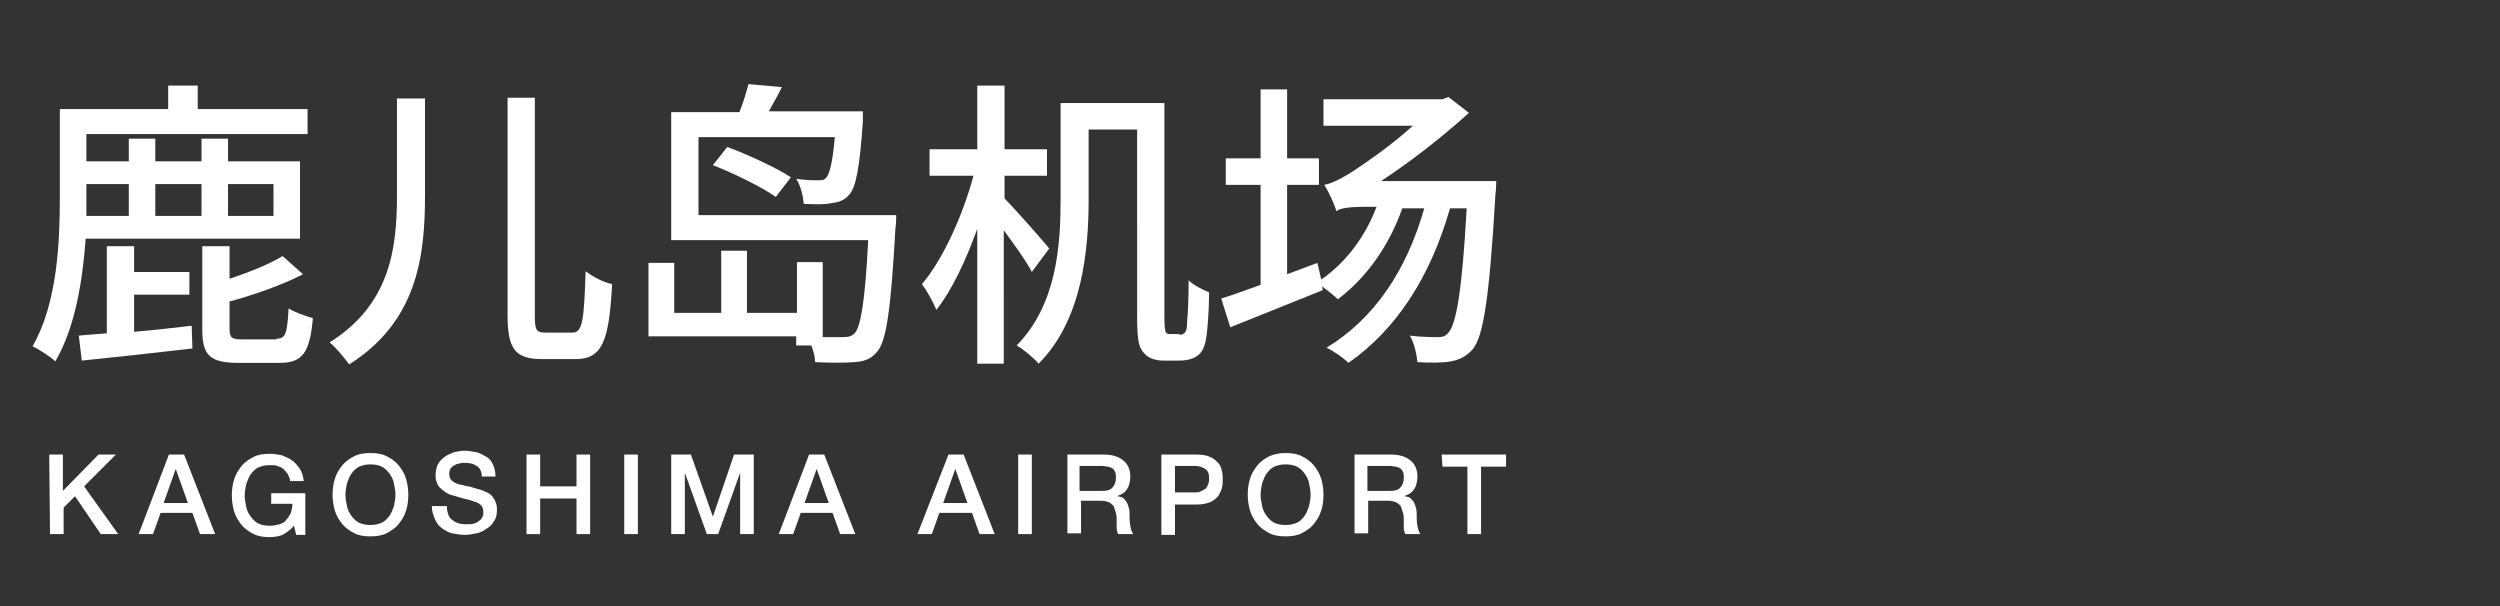 <?xml version="1.0" encoding="utf-8"?>
<svg version="1.1" id="mainlogo" xmlns="http://www.w3.org/2000/svg" xmlns:xlink="http://www.w3.org/1999/xlink" x="0px" y="0px" width="330px" height="80px" preserveAspectRatio="xMinYMid" viewBox="0 0 330 80" style="enable-background:new 0 0 330 80;" xml:space="preserve">
<rect x="0" y="0" width="330" height="80" fill="#333333" stroke="none"/>
<style type="text/css">
	.st0{fill:#FFFFFF;}
</style>
<g>
	<path class="st0" d="M11.3,31.6c-0.4,5.5-1.4,11.7-4,16.1c-0.6-0.6-2.2-1.6-3-2C7.6,40,7.9,31.8,7.9,26V14.4h14.3v-3.1h3.9v3.1
		h14.5v3.3H11.4v3.6H17v-3h3.5v3h6.1v-3h3.5v3h9.5v10.2H11.3z M17.7,43.8c2.4-0.2,5-0.5,7.6-0.8l0.1,3c-5.2,0.6-10.6,1.2-14.6,1.6
		l-0.4-3.3c1.1-0.1,2.3-0.2,3.7-0.3V32.5h3.6v3.4H25v3h-7.3V43.8z M11.4,24.3V26c0,0.8,0,1.6,0,2.5H17v-4.2H11.4z M20.5,24.3v4.2
		h6.1v-4.2H20.5z M36.5,44.7c1.2,0,1.4-0.6,1.6-4c0.7,0.5,2.2,1,3.2,1.3c-0.4,4.6-1.4,5.9-4.4,5.9h-5.4c-3.8,0-4.8-1-4.8-4.4V32.5
		h3.6v4.3c2.7-0.9,5.4-2,7-3l2.7,2.4c-2.7,1.4-6.4,2.7-9.7,3.6v3.6c0,1.2,0.3,1.4,1.7,1.4H36.5z M30.1,24.3v4.2h6v-4.2H30.1z"/>
	<path class="st0" d="M56.1,13v12.8c0,8-1,16.6-10,22.3c-0.6-0.8-1.8-2.3-2.6-2.9c8-5,8.9-12.4,8.9-19.4V13H56.1z M70.6,12.9v28.8
		c0,1.9,0.2,2.2,1.4,2.2h3.6c1.3,0,1.5-1.7,1.7-8.1c0.9,0.7,2.4,1.5,3.5,1.7c-0.4,7.3-1.2,9.9-4.8,9.9h-4.4c-3.6,0-4.6-1.3-4.6-5.8
		V12.9H70.6z"/>
	<path class="st0" d="M118.3,28.5c0,0,0,1.1-0.1,1.6c-0.6,10.8-1.2,14.9-2.4,16.3c-0.8,1-1.7,1.3-3,1.4c-1.2,0.1-3.2,0.1-5.2,0
		c0-0.6-0.2-1.4-0.5-2.2h-2v-1.2H85.6v-9.7H89v6.6h6.2v-8.2h3.4v8.2h6.6v-6.7h3.4v9.9c1.2,0,2.2,0,2.7,0c0.7,0,1.1-0.1,1.5-0.5
		c0.8-0.8,1.4-4.2,1.8-12.3h-26V14.8h9c0.5-1.2,0.9-2.6,1.2-3.7l4.4,0.4c-0.5,1.1-1.2,2.2-1.7,3.2h12.4c0,0,0,0.9,0,1.3
		c-0.4,6-0.9,8.7-1.8,9.7c-0.6,0.7-1.3,1-2.3,1.1c-0.8,0.2-2.2,0.2-3.7,0.1c-0.1-1-0.4-2.4-1-3.3c1.3,0.2,2.4,0.2,2.9,0.2
		c0.5,0,0.8,0,1.1-0.4c0.4-0.5,0.8-1.9,1.1-5.3h-18v10.3H118.3z M102.4,26c-1.8-1.3-5.5-3.1-8.3-4.2l1.9-2.4c2.7,1,6.4,2.7,8.4,4
		L102.4,26z"/>
	<path class="st0" d="M136.2,35.9c-0.7-1.4-2.3-3.6-3.7-5.5V48H129V30.2c-1.5,4.2-3.4,8.2-5.4,10.7c-0.4-1-1.3-2.6-1.9-3.4
		c2.8-3.3,5.4-9.1,6.8-14.3h-5.8v-3.5h6.3v-8.4h3.6v8.4h5.6v3.5h-5.6v3c1.4,1.4,5.1,5.6,5.9,6.6L136.2,35.9z M155.7,44.2
		c0.3,0,0.5-0.1,0.7-0.3c0.2-0.2,0.3-0.6,0.3-1.5c0.1-0.9,0.2-2.9,0.2-5.4c0.7,0.7,1.8,1.2,2.7,1.6c0,2.2-0.2,5-0.4,6.1
		c-0.2,1.2-0.6,1.9-1.2,2.3c-0.6,0.4-1.4,0.6-2.3,0.6h-2.1c-0.8,0-1.9-0.2-2.5-0.9c-0.7-0.7-1-1.4-1-4.9V17.1h-6.4v9.2
		c0,6.6-0.8,15.9-6.6,21.7c-0.6-0.7-2-1.9-2.9-2.4c5.3-5.4,5.8-13.2,5.8-19.3V13.6h13.7v28.3c0,1.2,0.1,1.8,0.2,2
		c0.2,0.2,0.4,0.2,0.6,0.2H155.7z"/>
	<path class="st0" d="M197.5,23.9c0,0,0,1.2-0.1,1.7c-0.8,13.8-1.6,18.8-3,20.5c-0.9,1-1.8,1.4-2.9,1.6c-1,0.2-2.7,0.2-4.4,0.1
		c-0.1-1-0.4-2.5-1-3.5c1.6,0.2,3,0.2,3.7,0.2c0.6,0,1-0.1,1.4-0.6c1-1.1,1.8-5.4,2.4-16.4h-2.2c-2.6,9.1-7.1,16-13.4,20.4
		c-0.6-0.6-2-1.6-2.9-2c6.4-3.9,10.6-10.3,12.9-18.4h-2.9c-1.8,5.1-4.8,9.2-8.5,12c-0.4-0.4-1.4-1.2-2.1-1.7l0.1,0.5
		c-4.2,1.7-8.7,3.5-12.2,4.9l-1.2-3.8c1.4-0.4,3.2-1.1,5.2-1.8V24.4h-4.6v-3.5h4.6v-9.1h3.5v9.1h4.2v3.5h-4.2v11.8
		c1.3-0.5,2.7-1,4-1.5l0.5,2.2c3.2-2.2,5.8-5.6,7.3-9.6h-1.8c-1.7,0-3.2,0.2-3.5,0.6c-0.2-0.8-1-2.6-1.6-3.5c1.1-0.2,2.6-1,4.1-2
		c1.2-0.8,4.5-3,7.6-5.8h-11.8v-3.5h15.7l0.8-0.3l2.7,2.1c-3.9,3.5-7.8,6.5-11.6,9H197.5z"/>
</g>
<g>
	<path class="st0" d="M6.5,60h1.8v4.8L13,60h2.3l-4.2,4.2l4.5,6.3h-2.3l-3.4-5L8.4,67v3.5H6.6L6.5,60L6.5,60z"/>
	<path class="st0" d="M22.3,60h2l4.1,10.5h-2l-1-2.8h-4.2l-1,2.8h-1.9L22.3,60z M21.6,66.4h3.2l-1.6-4.5l0,0L21.6,66.4z"/>
	<path class="st0" d="M40.3,70.6h-1.2l-0.3-1.2c-0.5,0.6-1,0.9-1.5,1.2c-0.5,0.2-1.1,0.3-1.7,0.3c-0.8,0-1.5-0.1-2.1-0.4
		s-1.2-0.7-1.6-1.2s-0.8-1.1-1-1.8c-0.2-0.7-0.3-1.4-0.3-2.1s0.1-1.5,0.3-2.1c0.2-0.7,0.6-1.3,1-1.8s1-0.9,1.6-1.2s1.3-0.4,2.1-0.4
		c0.6,0,1.1,0.1,1.6,0.2c0.5,0.2,1,0.4,1.4,0.7s0.7,0.7,1,1.1c0.3,0.5,0.4,1,0.5,1.6h-1.8c0-0.3-0.2-0.6-0.3-0.9
		c-0.2-0.3-0.4-0.5-0.6-0.7c-0.2-0.2-0.5-0.3-0.8-0.4s-0.6-0.1-1-0.1c-0.6,0-1,0.1-1.5,0.3c-0.4,0.2-0.7,0.5-1,0.9s-0.4,0.8-0.6,1.3
		c-0.1,0.5-0.2,1-0.2,1.5s0.1,1,0.2,1.5c0.1,0.5,0.3,0.9,0.6,1.3s0.6,0.7,1,0.9c0.4,0.2,0.9,0.3,1.5,0.3c0.5,0,0.9-0.1,1.3-0.2
		c0.4-0.1,0.7-0.3,0.9-0.6c0.3-0.3,0.4-0.6,0.6-0.9c0.1-0.4,0.2-0.8,0.2-1.2h-2.8v-1.4h4.5L40.3,70.6L40.3,70.6z"/>
	<path class="st0" d="M48.9,59.8c0.8,0,1.5,0.1,2.1,0.4s1.2,0.7,1.6,1.2c0.4,0.5,0.8,1.1,1,1.8s0.3,1.4,0.3,2.1
		c0,0.8-0.1,1.5-0.3,2.1c-0.2,0.7-0.6,1.3-1,1.8s-1,0.9-1.6,1.2c-0.6,0.3-1.3,0.4-2.1,0.4s-1.5-0.1-2.1-0.4s-1.2-0.7-1.6-1.2
		c-0.4-0.5-0.8-1.1-1-1.8c-0.2-0.7-0.3-1.4-0.3-2.1s0.1-1.5,0.3-2.1c0.2-0.7,0.6-1.3,1-1.8s1-0.9,1.6-1.2
		C47.4,59.9,48.1,59.8,48.9,59.8z M48.9,61.3c-0.6,0-1,0.1-1.5,0.3c-0.4,0.2-0.7,0.5-1,0.9s-0.4,0.8-0.6,1.3c-0.1,0.5-0.2,1-0.2,1.5
		s0.1,1,0.2,1.5c0.1,0.5,0.3,0.9,0.6,1.3s0.6,0.7,1,0.9c0.4,0.2,0.9,0.3,1.5,0.3s1-0.1,1.5-0.3c0.4-0.2,0.7-0.5,1-0.9
		s0.4-0.8,0.6-1.3c0.1-0.5,0.2-1,0.2-1.5s-0.1-1-0.2-1.5c-0.1-0.5-0.3-0.9-0.6-1.3s-0.6-0.7-1-0.9S49.5,61.3,48.9,61.3z"/>
	<path class="st0" d="M59,67c0,0.4,0.1,0.7,0.2,1c0.1,0.3,0.3,0.5,0.6,0.7c0.2,0.2,0.5,0.3,0.8,0.4s0.7,0.1,1,0.1c0.4,0,0.7,0,1-0.1
		s0.5-0.2,0.7-0.4c0.2-0.1,0.3-0.3,0.4-0.5c0.1-0.2,0.1-0.4,0.1-0.6c0-0.4-0.1-0.7-0.3-0.9c-0.2-0.2-0.4-0.3-0.6-0.4
		c-0.4-0.1-0.8-0.3-1.3-0.4s-1.1-0.3-1.8-0.5c-0.5-0.1-0.8-0.3-1.1-0.5s-0.5-0.4-0.7-0.6s-0.3-0.5-0.4-0.8c-0.1-0.3-0.1-0.5-0.1-0.8
		c0-0.5,0.1-1,0.3-1.4s0.5-0.7,0.9-1s0.8-0.4,1.2-0.6c0.5-0.1,0.9-0.2,1.4-0.2s1.1,0.1,1.6,0.2s0.9,0.4,1.3,0.6
		c0.4,0.2,0.7,0.6,0.9,1.1c0.2,0.4,0.3,0.9,0.3,1.5h-1.8c0-0.7-0.3-1.2-0.7-1.4c-0.4-0.3-0.9-0.4-1.6-0.4c-0.2,0-0.4,0-0.7,0.1
		c-0.2,0-0.4,0.1-0.6,0.2c-0.2,0.1-0.3,0.2-0.5,0.4c-0.1,0.2-0.2,0.4-0.2,0.7c0,0.4,0.1,0.7,0.3,0.9s0.5,0.4,0.9,0.5
		c0,0,0.2,0.1,0.5,0.1c0.3,0.1,0.6,0.2,0.9,0.2c0.3,0.1,0.7,0.2,1,0.3c0.3,0.1,0.5,0.1,0.7,0.2c0.3,0.1,0.6,0.3,0.9,0.4
		c0.3,0.2,0.5,0.4,0.6,0.6c0.2,0.2,0.3,0.5,0.4,0.8s0.1,0.6,0.1,0.8c0,0.6-0.1,1.1-0.4,1.5c-0.2,0.4-0.6,0.8-1,1
		c-0.4,0.3-0.8,0.5-1.3,0.6s-1,0.2-1.5,0.2c-0.6,0-1.2-0.1-1.7-0.2s-1-0.4-1.4-0.7c-0.4-0.3-0.7-0.7-0.9-1.2s-0.4-1-0.4-1.7h2
		C59,66.8,59,67,59,67z"/>
	<path class="st0" d="M69.5,60h1.8v4.2h4.8V60h1.8v10.5h-1.8v-4.7h-4.8v4.7h-1.8V60z"/>
	<path class="st0" d="M82.4,60h1.8v10.5h-1.8V60z"/>
	<path class="st0" d="M88.6,60h2.6l2.9,8.2l0,0l2.8-8.2h2.6v10.5h-1.8v-8.1l0,0l-2.9,8.1h-1.5l-2.9-8.1l0,0v8.1h-1.8L88.6,60
		L88.6,60z"/>
	<path class="st0" d="M106.8,60h2l4.1,10.5h-2l-1-2.8h-4.2l-1,2.8h-1.9L106.8,60z M106.2,66.4h3.2l-1.6-4.5l0,0L106.2,66.4z"/>
	<path class="st0" d="M125.2,60h2l4.1,10.5h-2l-1-2.8H124l-1,2.8h-1.9L125.2,60z M124.5,66.4h3.2l-1.6-4.5l0,0L124.5,66.4z"/>
	<path class="st0" d="M134.4,60h1.8v10.5h-1.8V60L134.4,60z"/>
	<path class="st0" d="M140.7,60h5c1.2,0,2,0.3,2.6,0.8s0.9,1.2,0.9,2.1c0,0.5-0.1,0.9-0.2,1.2c-0.1,0.3-0.3,0.6-0.5,0.8
		c-0.2,0.2-0.4,0.3-0.6,0.4s-0.3,0.1-0.4,0.2l0,0c0.2,0,0.3,0.1,0.5,0.1c0.2,0.1,0.4,0.2,0.5,0.4c0.2,0.2,0.3,0.4,0.4,0.7
		c0.1,0.3,0.2,0.6,0.2,1c0,0.6,0,1.2,0.1,1.7s0.2,0.9,0.4,1.1h-2c-0.1-0.2-0.2-0.5-0.2-0.8s0-0.5,0-0.8c0-0.5,0-0.9-0.1-1.2
		c-0.1-0.3-0.2-0.6-0.3-0.9c-0.2-0.2-0.4-0.4-0.6-0.5c-0.3-0.1-0.6-0.2-1-0.2h-2.7v4.3h-1.8V60H140.7z M142.5,64.8h3
		c0.6,0,1-0.1,1.3-0.4s0.5-0.7,0.5-1.3c0-0.3,0-0.6-0.1-0.8s-0.2-0.4-0.4-0.5s-0.4-0.2-0.6-0.2s-0.4-0.1-0.7-0.1h-3V64.8L142.5,64.8
		z"/>
	<path class="st0" d="M153.3,60h4.6c0.7,0,1.4,0.1,1.8,0.3c0.5,0.2,0.8,0.5,1.1,0.8s0.4,0.7,0.5,1.1s0.1,0.7,0.1,1.1
		c0,0.3,0,0.7-0.1,1.1c-0.1,0.4-0.3,0.7-0.5,1.1c-0.3,0.3-0.6,0.6-1.1,0.8c-0.5,0.2-1.1,0.3-1.8,0.3h-2.8v4h-1.8V60L153.3,60z
		 M155.1,65h2.7c0.2,0,0.4,0,0.6-0.1s0.4-0.2,0.6-0.3c0.2-0.1,0.3-0.3,0.4-0.5s0.2-0.5,0.2-0.8s0-0.6-0.1-0.9
		c-0.1-0.2-0.2-0.4-0.4-0.5s-0.4-0.2-0.6-0.3c-0.2,0-0.4-0.1-0.7-0.1h-2.7V65z"/>
	<path class="st0" d="M169.7,59.8c0.8,0,1.5,0.1,2.1,0.4s1.2,0.7,1.6,1.2s0.8,1.1,1,1.8s0.3,1.4,0.3,2.1c0,0.8-0.1,1.5-0.3,2.1
		c-0.2,0.7-0.6,1.3-1,1.8s-1,0.9-1.6,1.2c-0.6,0.3-1.3,0.4-2.1,0.4s-1.5-0.1-2.1-0.4s-1.2-0.7-1.6-1.2s-0.8-1.1-1-1.8
		c-0.2-0.7-0.3-1.4-0.3-2.1s0.1-1.5,0.3-2.1c0.2-0.7,0.6-1.3,1-1.8s1-0.9,1.6-1.2C168.3,59.9,169,59.8,169.7,59.8z M169.7,61.3
		c-0.6,0-1,0.1-1.5,0.3c-0.4,0.2-0.7,0.5-1,0.9s-0.4,0.8-0.6,1.3c-0.1,0.5-0.2,1-0.2,1.5s0.1,1,0.2,1.5s0.3,0.9,0.6,1.3
		s0.6,0.7,1,0.9c0.4,0.2,0.9,0.3,1.5,0.3s1-0.1,1.5-0.3c0.4-0.2,0.7-0.5,1-0.9s0.4-0.8,0.6-1.3c0.1-0.5,0.2-1,0.2-1.5
		s-0.1-1-0.2-1.5s-0.3-0.9-0.6-1.3s-0.6-0.7-1-0.9S170.3,61.3,169.7,61.3z"/>
	<path class="st0" d="M178.6,60h5c1.2,0,2,0.3,2.6,0.8s0.9,1.2,0.9,2.1c0,0.5-0.1,0.9-0.2,1.2c-0.1,0.3-0.3,0.6-0.5,0.8
		c-0.2,0.2-0.4,0.3-0.6,0.4s-0.3,0.1-0.4,0.2l0,0c0.2,0,0.3,0.1,0.5,0.1c0.2,0.1,0.4,0.2,0.5,0.4c0.2,0.2,0.3,0.4,0.4,0.7
		c0.1,0.3,0.2,0.6,0.2,1c0,0.6,0,1.2,0.1,1.7s0.2,0.9,0.4,1.1h-2c-0.1-0.2-0.2-0.5-0.2-0.8s0-0.5,0-0.8c0-0.5,0-0.9-0.1-1.2
		c-0.1-0.3-0.2-0.6-0.3-0.9c-0.2-0.2-0.4-0.4-0.6-0.5c-0.3-0.1-0.6-0.2-1-0.2h-2.7v4.3h-1.8V60H178.6z M180.5,64.8h3
		c0.6,0,1-0.1,1.3-0.4s0.5-0.7,0.5-1.3c0-0.3,0-0.6-0.1-0.8s-0.2-0.4-0.4-0.5s-0.4-0.2-0.6-0.2s-0.4-0.1-0.7-0.1h-3V64.8L180.5,64.8
		z"/>
	<path class="st0" d="M190.3,60h8.5v1.6h-3.3v8.9h-1.8v-8.9h-3.3L190.3,60L190.3,60z"/>
</g>
</svg>